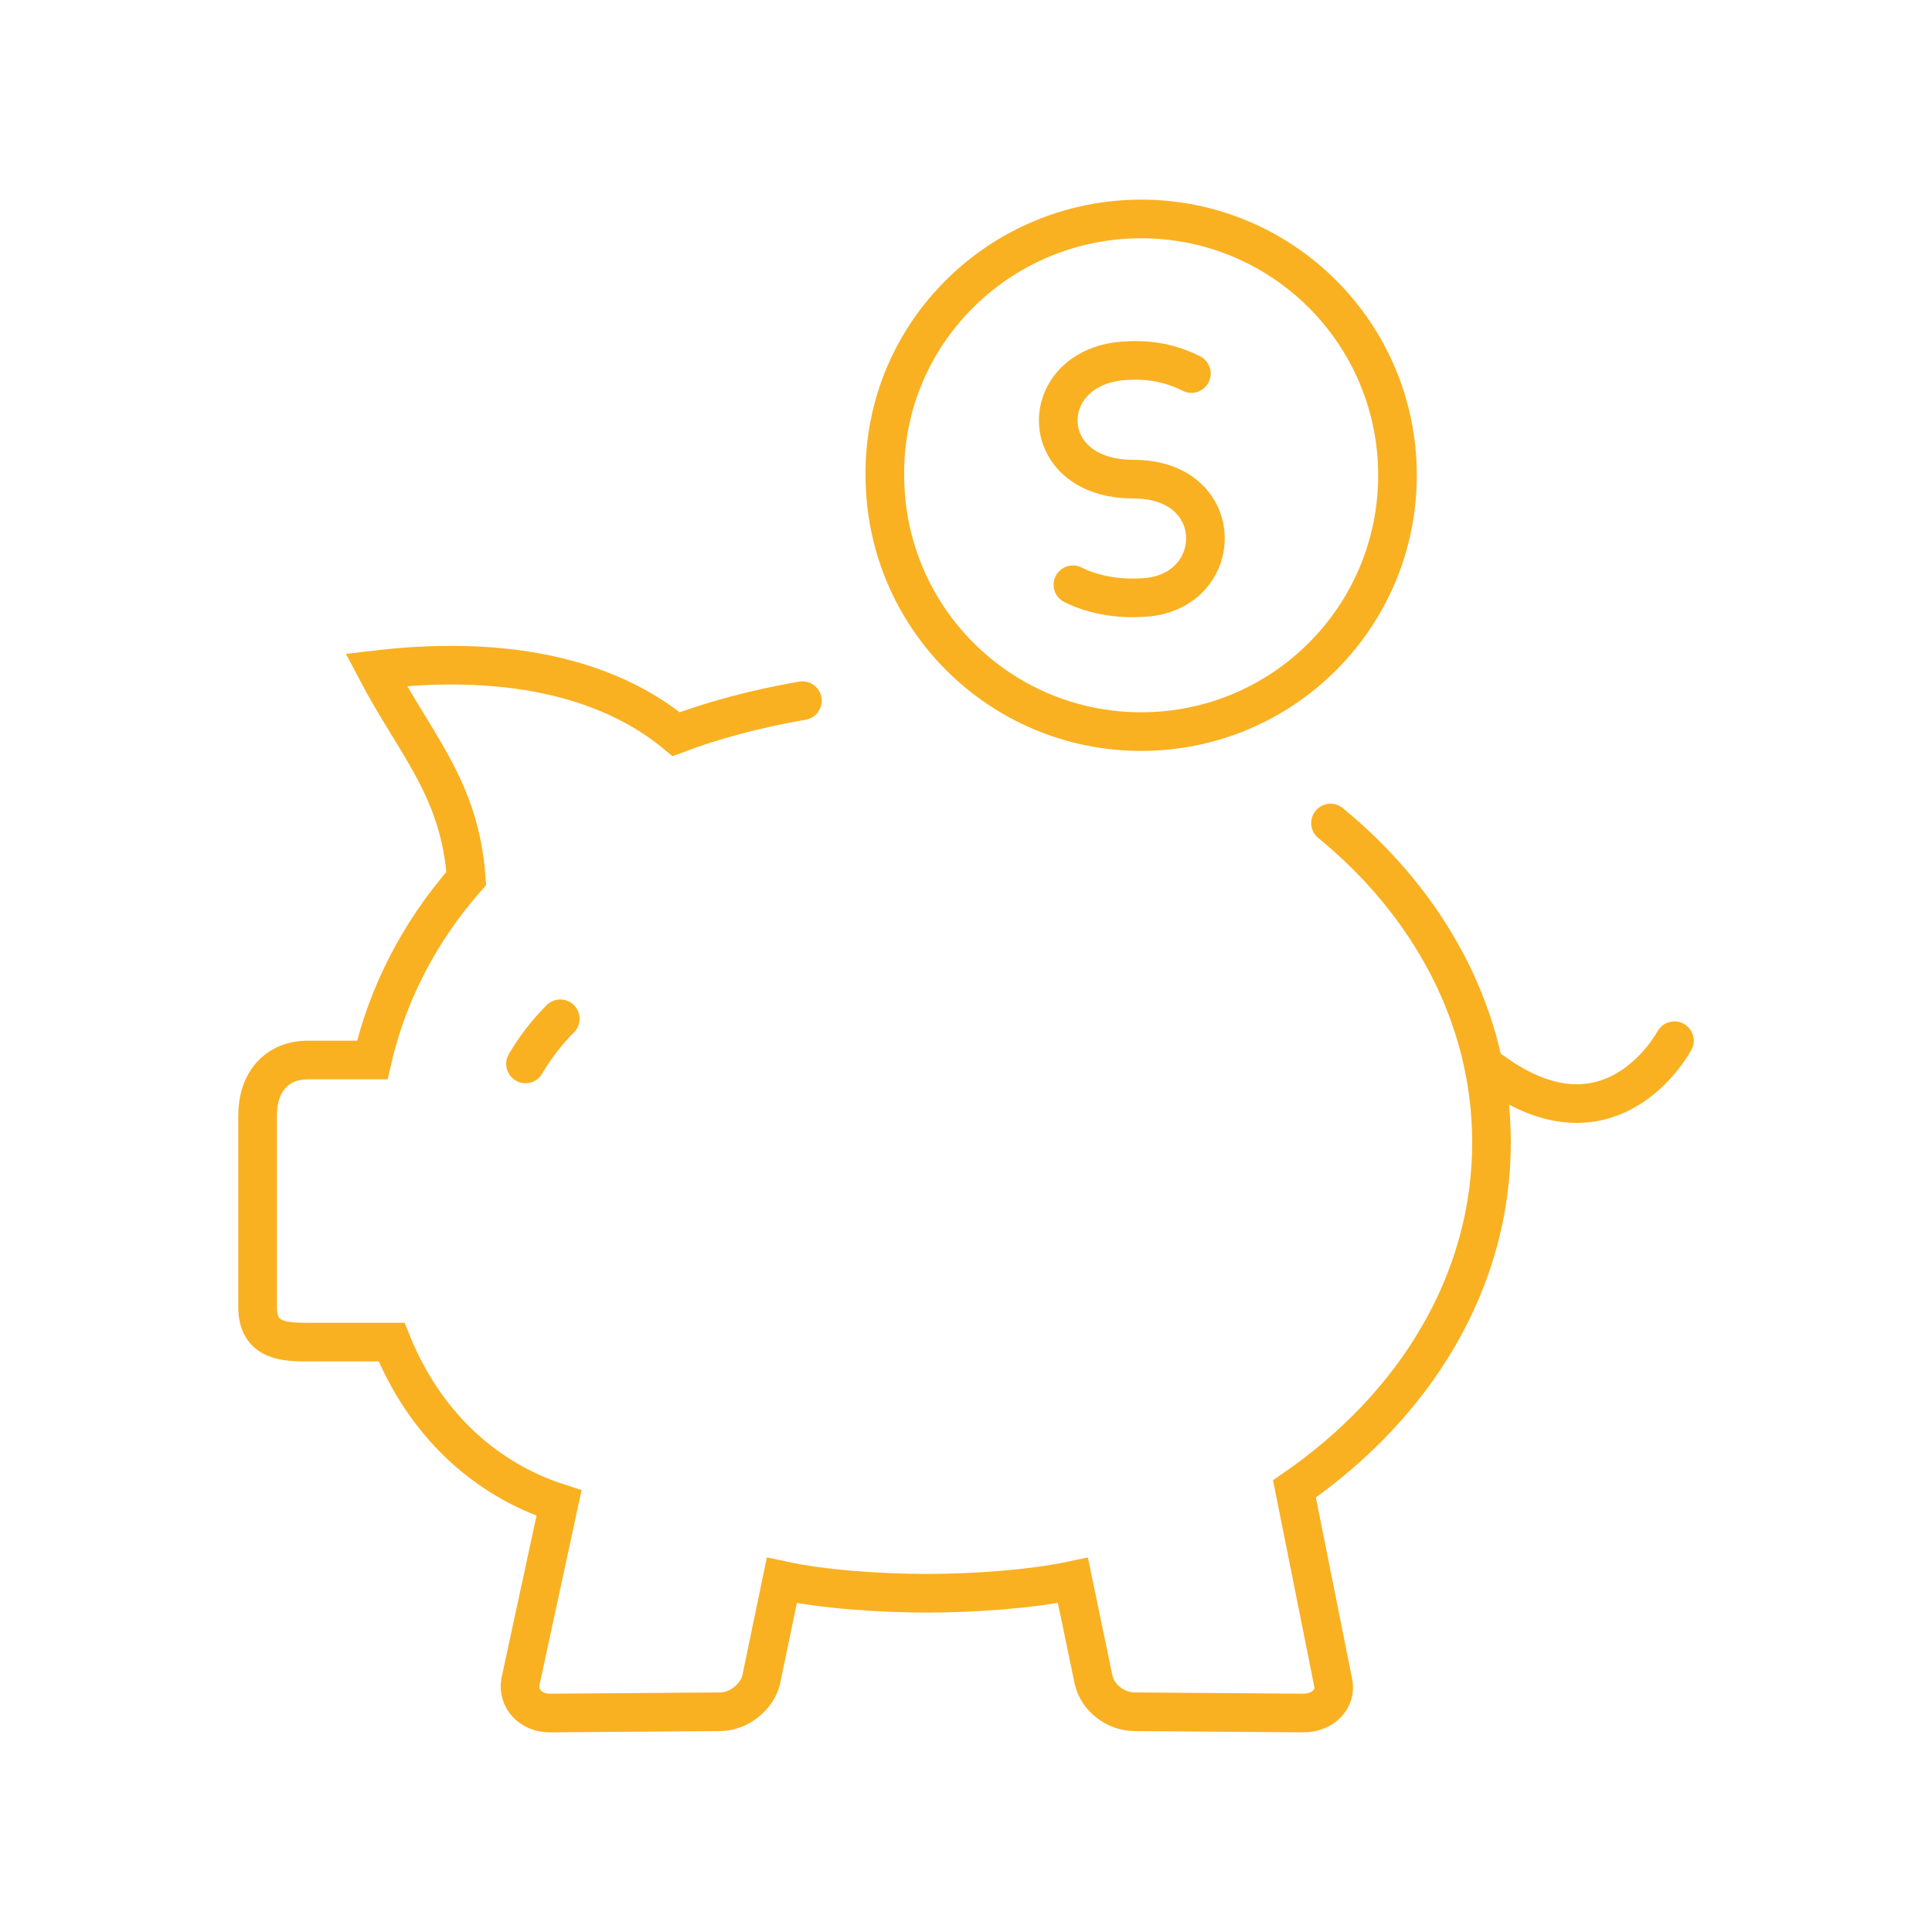<?xml version="1.0" encoding="utf-8"?>
<!-- Generator: Adobe Illustrator 28.1.0, SVG Export Plug-In . SVG Version: 6.00 Build 0)  -->
<svg version="1.1" id="Layer_1" xmlns="http://www.w3.org/2000/svg" xmlns:xlink="http://www.w3.org/1999/xlink" x="0px" y="0px"
	 width="150px" height="150px" viewBox="0 0 150 150" style="enable-background:new 0 0 150 150;" xml:space="preserve">
<style type="text/css">
	.st0{fill:none;stroke:#F9B122;stroke-width:3;stroke-linecap:round;stroke-miterlimit:10;}
</style>
<g>
	<path class="st0" d="M103.3,63.9c7.7,6.3,12.5,15.1,12.5,24.8c0,10.8-5.9,20.4-15.3,26.9l3,15c0.3,1.3-0.8,2.4-2.3,2.4l-13.1-0.1
		c-1.5,0-2.9-1.1-3.2-2.5l-1.6-7.7c-3.3,0.7-7.8,1-11.3,1c-3.6,0-8.1-0.3-11.3-1l-1.6,7.7c-0.3,1.3-1.7,2.5-3.2,2.5L42.7,133
		c-1.5,0-2.5-1.1-2.3-2.4l3-13.9c-5.9-1.9-10.5-6.3-13-12.5H24c-1.8,0-4,0-4-2.7V86.6c0-2.6,1.5-4.3,3.9-4.3h5
		c1.2-5.2,3.7-10,7.3-14.1c-0.5-7-3.9-10.3-7-16.2c11.1-1.3,18.6,1.1,23.3,5c2.9-1.1,6.3-2,9.8-2.6"/>
	<path class="st0" d="M130,80.8c-1.2,2.1-6,8.3-14.1,2.4"/>
	<path class="st0" d="M88.6,17c11,0,19.9,8.9,19.9,19.9c0,11-8.9,19.9-19.9,19.9c-11,0-19.9-8.9-19.9-19.9
		C68.6,25.9,77.6,17,88.6,17z"/>
	<path class="st0" d="M83.3,45.4c1.6,0.8,3.5,1.1,5.3,1c6.6-0.2,6.9-9.2-0.6-9.2c-7.8,0-7.6-8.9-0.5-9.2c1.8-0.1,3.4,0.2,5,1"/>
	<path class="st0" d="M43.5,79.1c-1.1,1.1-2,2.3-2.7,3.5"/>
</g>
</svg>
